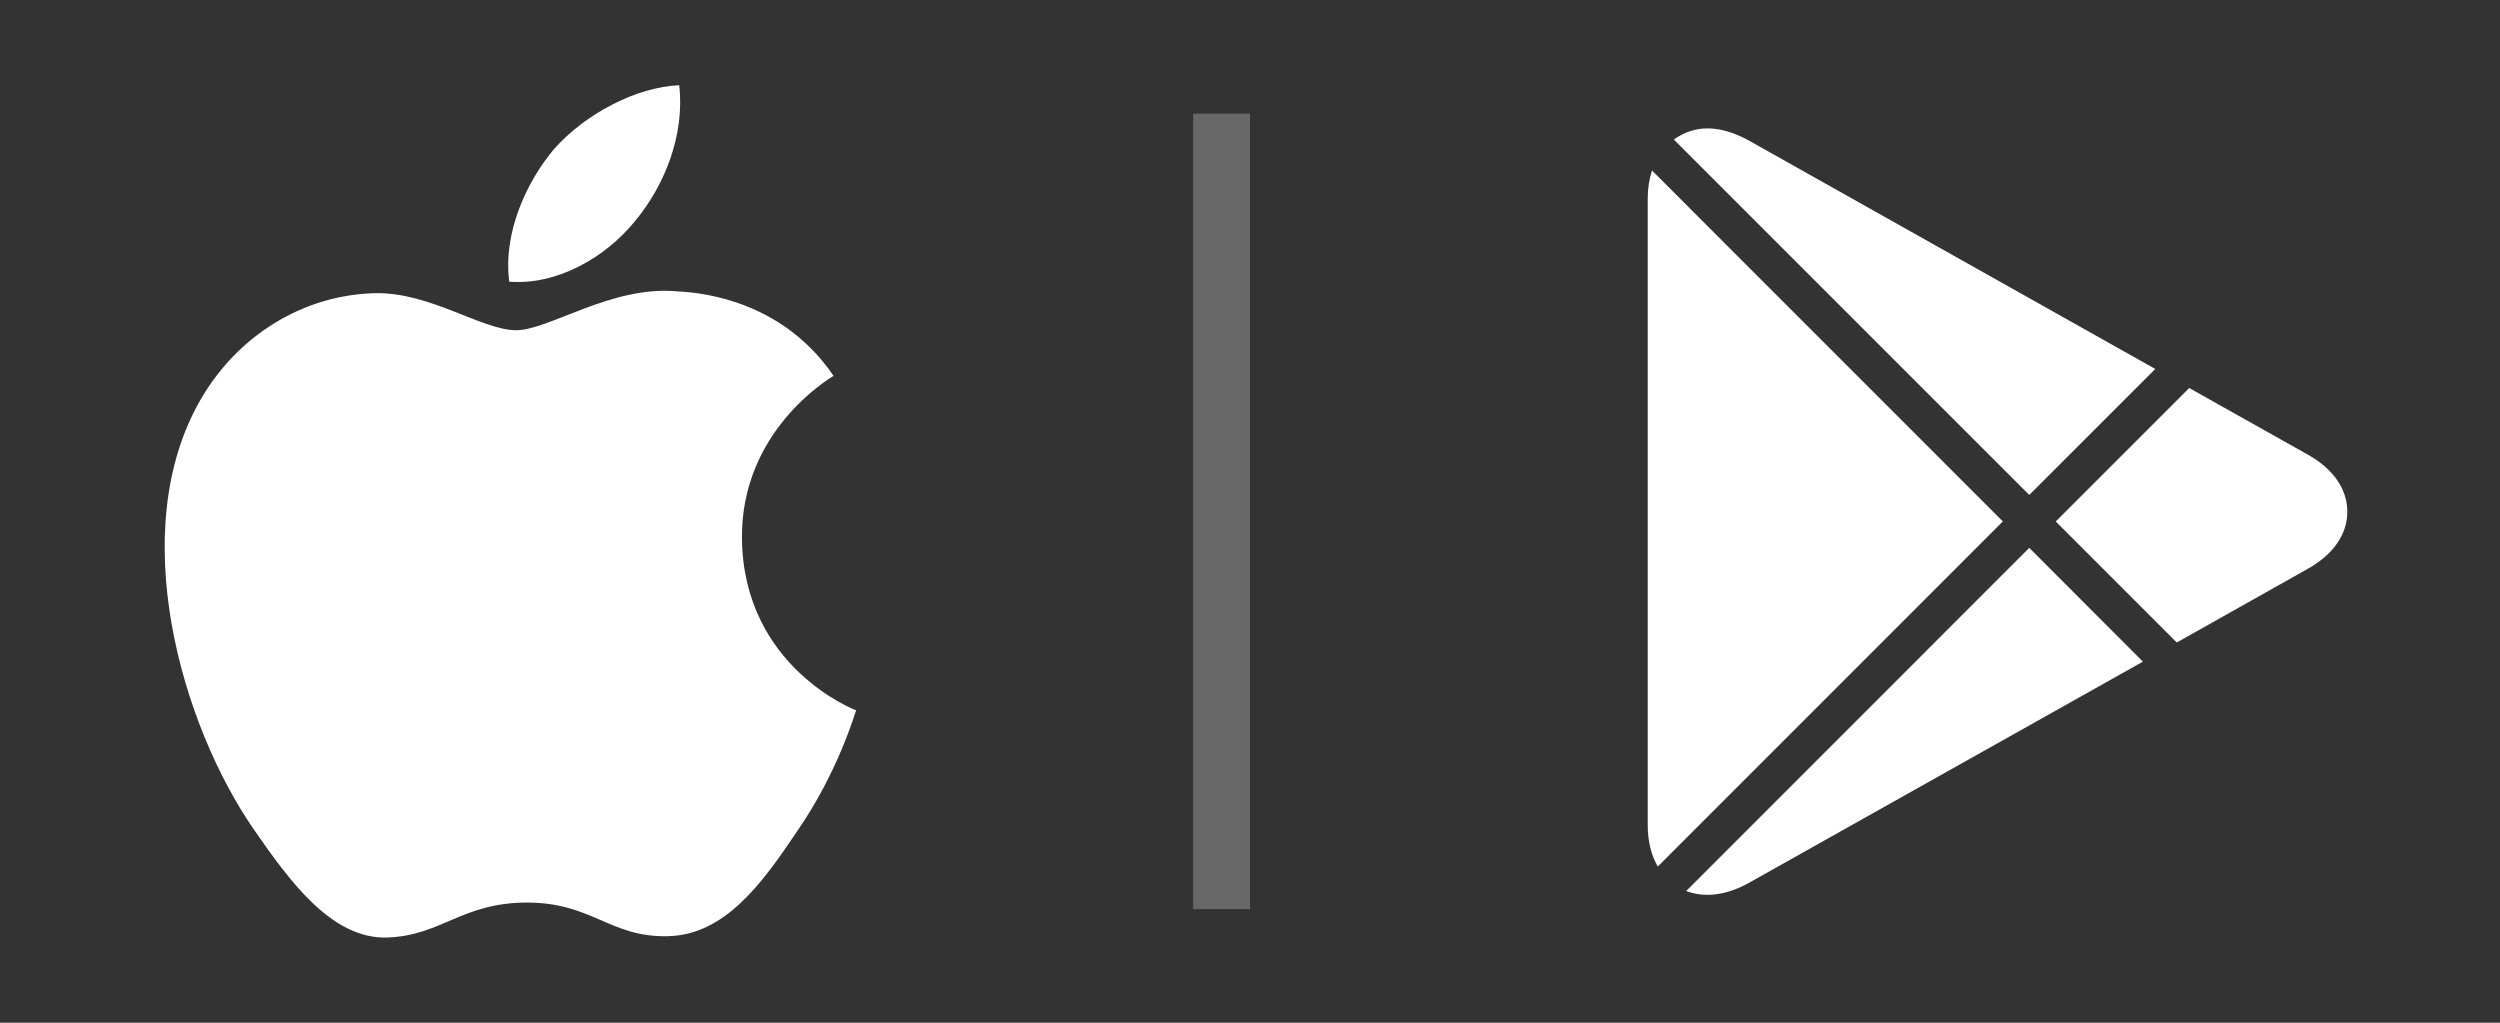 <svg width="44" height="18" viewBox="0 0 44 18" fill="none" xmlns="http://www.w3.org/2000/svg">
<rect x="0" y="0" width="44" height="18" fill="#333333" stroke="none"/>
<path d="M14.033 14.625C13.41 15.555 12.75 16.462 11.745 16.477C10.74 16.5 10.418 15.885 9.278 15.885C8.13 15.885 7.778 16.462 6.825 16.5C5.843 16.538 5.1 15.51 4.47 14.602C3.188 12.75 2.205 9.338 3.525 7.043C4.178 5.902 5.348 5.183 6.615 5.16C7.575 5.145 8.49 5.812 9.083 5.812C9.668 5.812 10.778 5.01 11.94 5.13C12.428 5.152 13.793 5.325 14.67 6.615C14.603 6.66 13.043 7.575 13.058 9.473C13.08 11.738 15.045 12.495 15.068 12.502C15.045 12.555 14.753 13.582 14.033 14.625ZM9.75 2.625C10.298 2.002 11.205 1.53 11.955 1.5C12.053 2.377 11.7 3.263 11.175 3.893C10.658 4.53 9.803 5.025 8.963 4.957C8.85 4.095 9.27 3.195 9.75 2.625Z" fill="white"/>
<line x1="21.5" y1="16" x2="21.5" y2="2" stroke="white" stroke-opacity="0.26"/>
<path d="M35.715 8.711L37.933 6.494L30.77 2.468C30.295 2.211 29.851 2.175 29.46 2.456L35.715 8.711ZM38.311 11.308L40.617 10.011C41.067 9.759 41.313 9.402 41.313 9.006C41.313 8.611 41.067 8.253 40.617 8.001L38.53 6.829L36.181 9.178L38.311 11.308ZM29.075 3.001C29.027 3.149 29 3.314 29 3.494V14.523C29 14.809 29.063 15.055 29.177 15.251L35.25 9.177L29.075 3.001ZM35.715 9.642L29.677 15.682C29.792 15.726 29.916 15.749 30.048 15.749C30.282 15.749 30.526 15.68 30.774 15.542L37.715 11.645L35.715 9.642Z" fill="white"/>
</svg>
